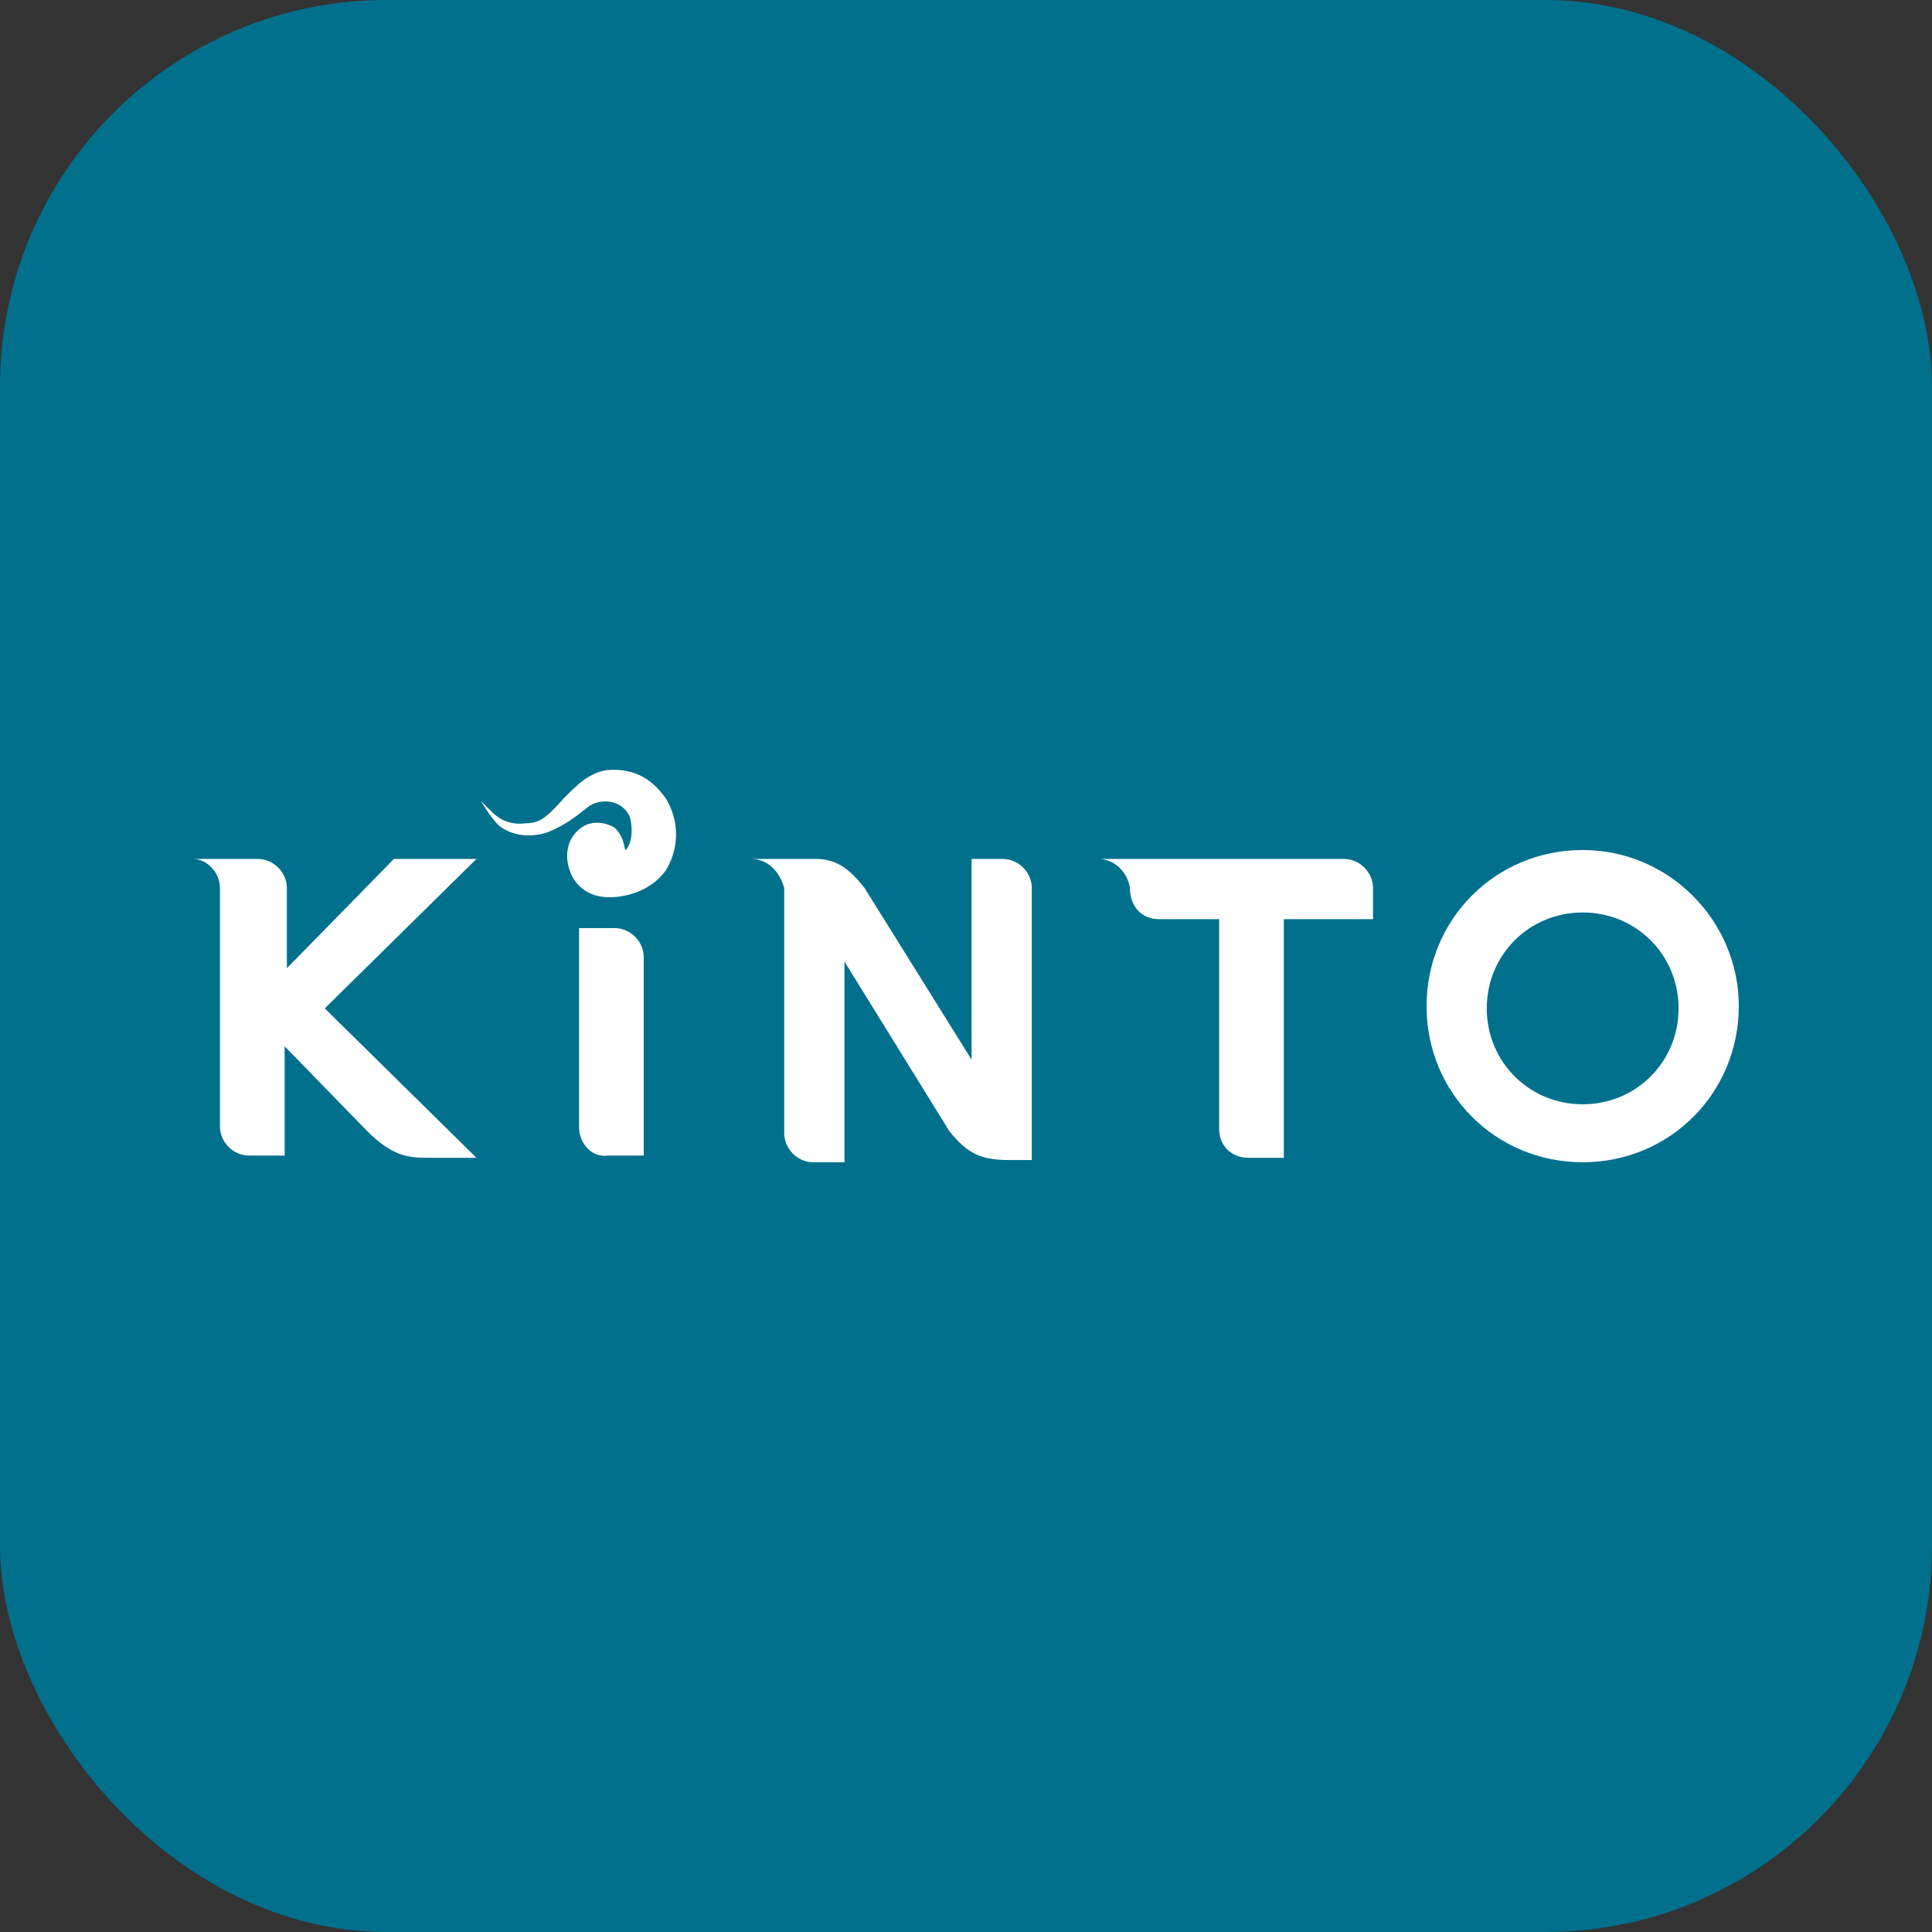 <svg xmlns="http://www.w3.org/2000/svg" version="1.1" xmlns:xlink="http://www.w3.org/1999/xlink" xmlns:svgjs="http://svgjs.com/svgjs" width="1000" height="1000"><rect width="100%" height="100%" fill="#333333" stroke="none"/><rect width="1000" height="1000" rx="200" ry="200" fill="#00708d"></rect><g transform="matrix(11.544,0,0,11.544,100,398.413)"><svg xmlns="http://www.w3.org/2000/svg" version="1.1" xmlns:xlink="http://www.w3.org/1999/xlink" xmlns:svgjs="http://svgjs.com/svgjs" width="69.3" height="17.6"><svg version="1.1" id="Logo_Kinto_Flex" xmlns="http://www.w3.org/2000/svg" xmlns:xlink="http://www.w3.org/1999/xlink" x="0px" y="0px" viewBox="0 0 69.3 17.6" style="enable-background:new 0 0 69.3 17.6;" xml:space="preserve">
<style type="text/css">
	.st0{fill:#FFFFFF;}
</style>
<g id="Text_1_">
	<path class="st0" d="M25,4h2.9c0.9,0,1.5,0.4,2.2,1.3l4.8,7.7l0,0V4h1.4c0.7,0,1.3,0.6,1.3,1.3c0,0,0,0,0,0.1v12.1h-1
		c-1.3,0-1.9-0.3-2.7-1.3l-4.7-7.6l0,0v9h-1.4c-0.7,0-1.3-0.6-1.3-1.3c0,0,0,0,0-0.1V5.3C26.3,4.6,25.8,4,25,4L25,4"></path>
	<path class="st0" d="M40.6,4h11c0.7,0,1.3,0.6,1.3,1.3l0,0v1.4h-4v10.7h-1.6c-0.7,0-1.3-0.5-1.3-1.3V6.7h-2.7
		c-0.8,0-1.3-0.6-1.3-1.4C41.9,4.6,41.3,4,40.6,4L40.6,4"></path>
	<path class="st0" d="M17.3,16V7.1h1.6c0.7,0,1.3,0.6,1.3,1.3l0,0v8.9h-1.6C17.9,17.4,17.3,16.8,17.3,16C17.3,16.1,17.3,16,17.3,16"></path>
	<path class="st0" d="M1.2,5.3V16c0,0.7,0.6,1.3,1.3,1.3l0,0h1.6v-4.9l0,0l3.7,3.8c1.1,1.1,1.8,1.2,2.7,1.2h2.2l-6.8-6.7L12.7,4H9
		L4.2,8.9l0,0V5.3C4.2,4.6,3.6,4,2.9,4H0C0.6,4,1.2,4.6,1.2,5.3"></path>
	<path class="st0" d="M62.3,3.6c-3.9,0-7,3.1-7,7s3.1,7,7,7s7-3.1,7-7C69.3,6.8,66.2,3.6,62.3,3.6L62.3,3.6 M62.3,15
		c-2.4,0-4.3-1.9-4.3-4.3c0-2.4,1.9-4.3,4.3-4.3s4.3,1.9,4.3,4.3l0,0C66.6,13.1,64.7,15,62.3,15L62.3,15z"></path>
	<path class="st0" d="M18.9,2.6c-0.5-0.3-1.1-0.3-1.5,0C16.7,3.1,16.6,4,17,4.8c0.4,0.7,1.1,1,2,0.9s1.7-0.5,2.2-1.2
		c0.6-1,0.6-2.2,0-3.2c-0.7-1-1.5-1.3-2.4-1.3c-1,0-1.7,0.8-2.2,1.3c-0.8,0.9-1.1,1.1-1.7,1.1c-0.7,0.1-1.2-0.2-1.5-0.5
		c-0.2-0.2-0.3-0.3-0.5-0.5c0,0,0.4,0.7,0.8,1.1c0.5,0.4,1.3,0.6,2.2,0.3c1-0.4,1.6-1,1.9-1.2c0.7-0.4,1.6-0.1,1.8,0.6
		c0.1,0.5,0.1,1-0.2,1.4C19.3,3.6,19.4,3.1,18.9,2.6"></path>
</g>
</svg></svg></g></svg>